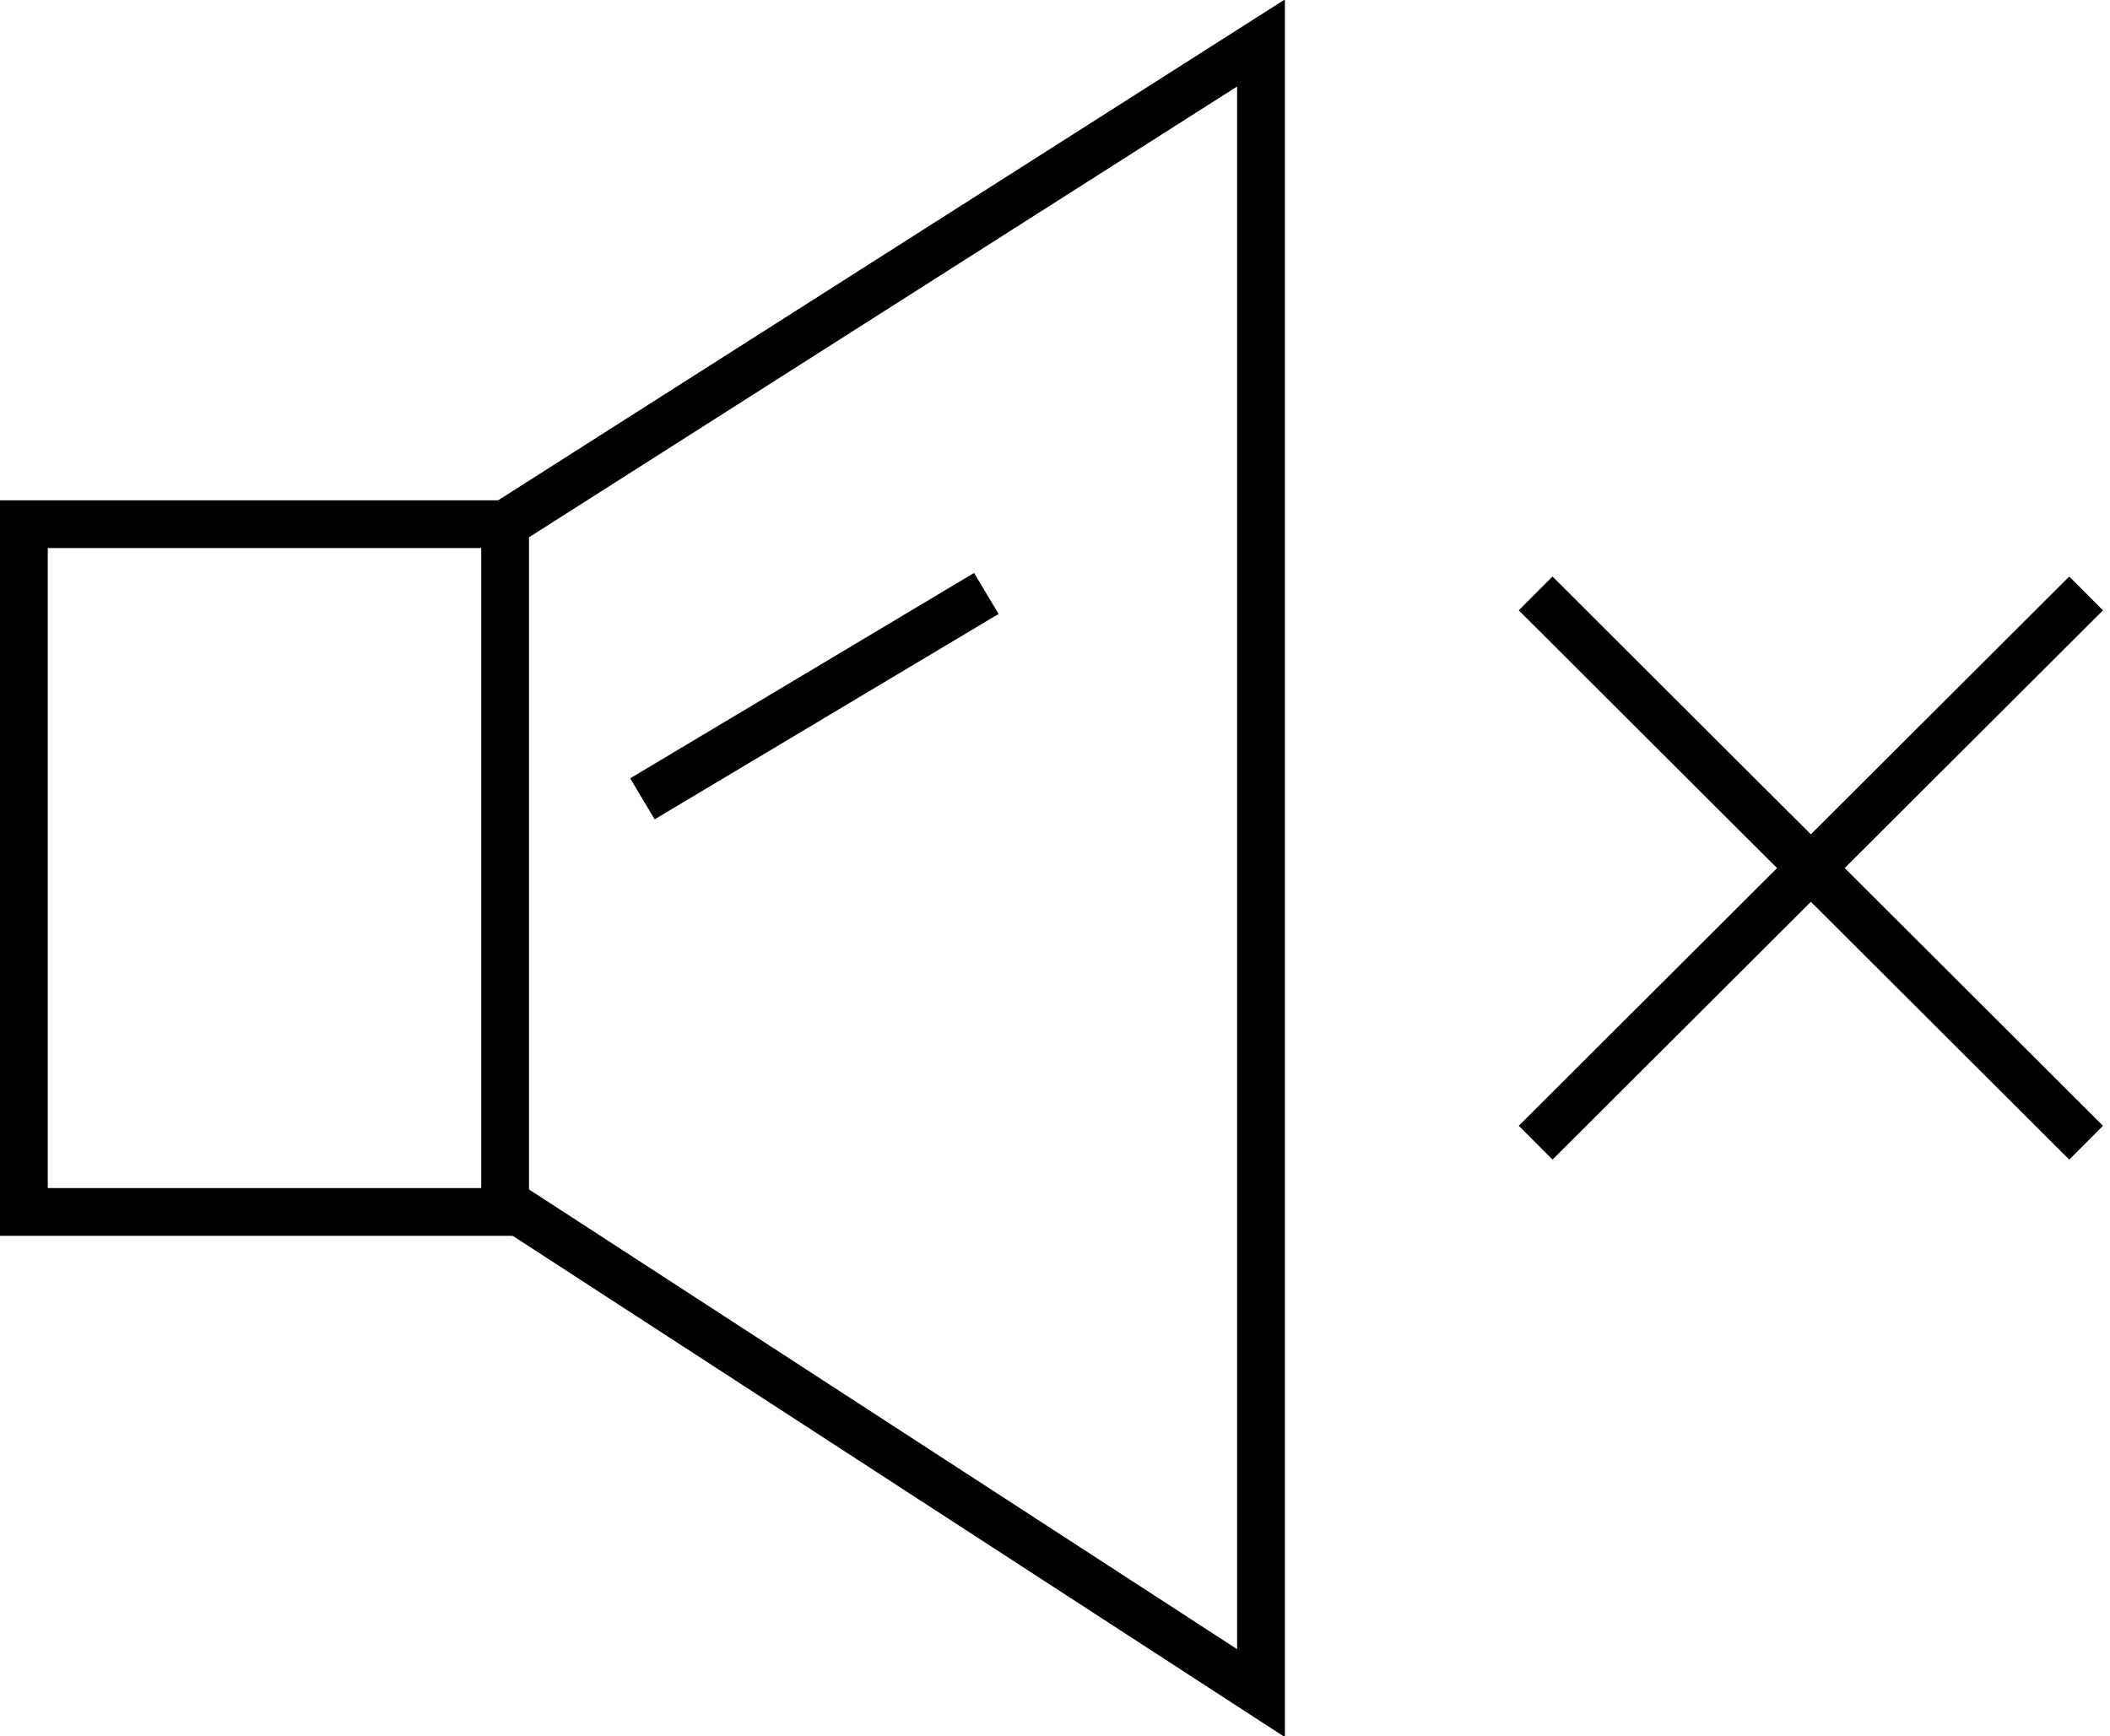 <?xml version="1.0" encoding="UTF-8"?> <!-- Generator: Adobe Illustrator 24.2.1, SVG Export Plug-In . SVG Version: 6.00 Build 0) --> <svg xmlns="http://www.w3.org/2000/svg" xmlns:xlink="http://www.w3.org/1999/xlink" id="Layer_1" x="0px" y="0px" viewBox="0 0 176.7 145.4" style="enable-background:new 0 0 176.7 145.4;" xml:space="preserve"> <style type="text/css"> .st0{fill:none;stroke:#000000;stroke-width:4;stroke-miterlimit:10;} </style> <g> <g> <polyline class="st0" points="42.3,43.9 105.6,3.6 105.6,141.8 42.3,100.7 "></polyline> <line class="st0" x1="53.8" y1="66.9" x2="82.6" y2="49.7"></line> <rect x="2" y="43.9" class="st0" width="40.3" height="57.6"></rect> </g> <g> <line class="st0" x1="174.7" y1="95.7" x2="128.6" y2="49.7"></line> <line class="st0" x1="174.7" y1="49.7" x2="128.6" y2="95.7"></line> </g> </g> </svg> 